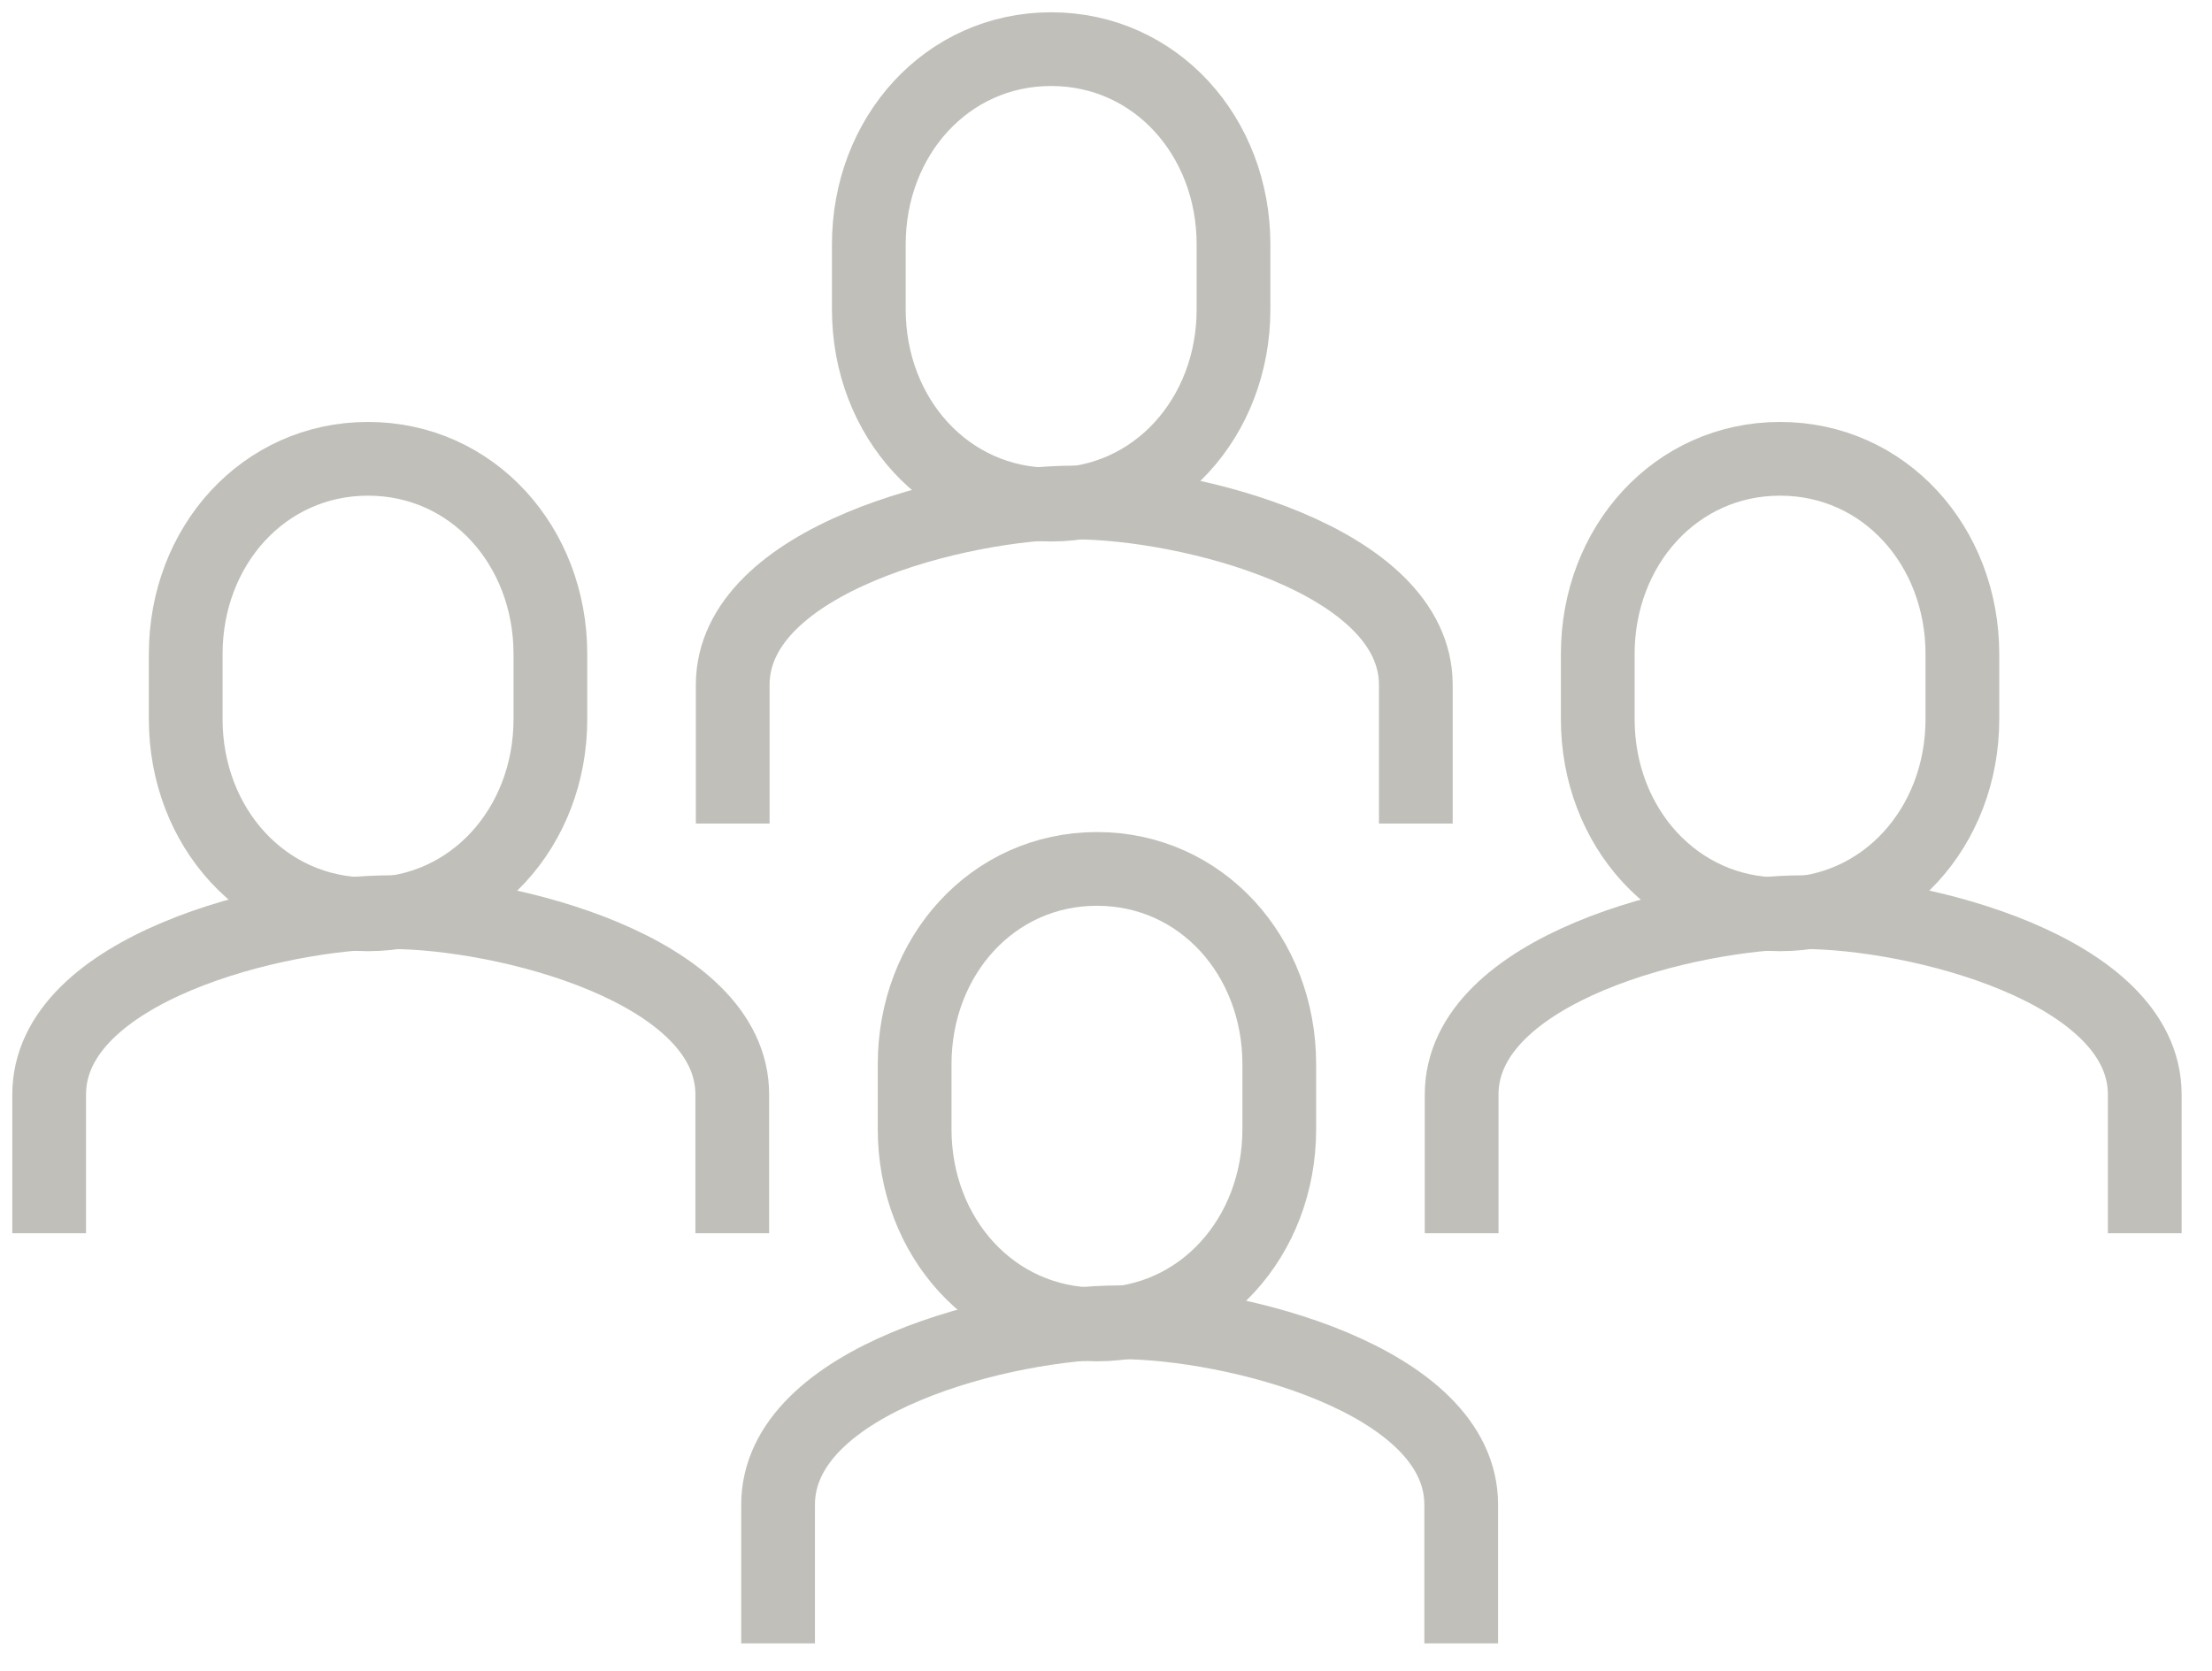 <svg width="45" height="34" viewBox="0 0 45 34" fill="none" xmlns="http://www.w3.org/2000/svg">
<path d="M21.384 10.268C23.509 10.268 25.094 8.491 25.094 6.296V4.972C25.094 2.777 23.509 1 21.384 1C19.26 1 17.675 2.777 17.675 4.972V6.296C17.675 8.491 19.26 10.268 21.384 10.268Z" stroke="#C0BFBA" stroke-width="1.5" stroke-miterlimit="10"/>
<path d="M28.803 16.758V13.936C28.803 11.383 24.162 10.225 21.854 10.225C19.547 10.225 14.906 11.375 14.906 13.936V16.758" stroke="#C0BFBA" stroke-width="1.5" stroke-miterlimit="10"/>
<path d="M22.316 26.95C24.441 26.95 26.025 25.173 26.025 22.978V21.654C26.025 19.458 24.441 17.681 22.316 17.681C20.191 17.681 18.607 19.458 18.607 21.654V22.978C18.607 25.173 20.191 26.95 22.316 26.95Z" stroke="#C0BFBA" stroke-width="1.5" stroke-miterlimit="10"/>
<path d="M29.726 33.44V30.617C29.726 28.065 25.085 26.906 22.777 26.906C20.47 26.906 15.829 28.056 15.829 30.617V33.44" stroke="#C0BFBA" stroke-width="1.5" stroke-miterlimit="10"/>
<path d="M36.213 18.605C38.338 18.605 39.922 16.828 39.922 14.633V13.309C39.922 11.113 38.338 9.336 36.213 9.336C34.089 9.336 32.504 11.113 32.504 13.309V14.633C32.504 16.828 34.089 18.605 36.213 18.605Z" stroke="#C0BFBA" stroke-width="1.5" stroke-miterlimit="10"/>
<path d="M43.632 25.094V22.272C43.632 19.72 38.991 18.561 36.683 18.561C34.376 18.561 29.735 19.711 29.735 22.272V25.094" stroke="#C0BFBA" stroke-width="1.5" stroke-miterlimit="10"/>
<path d="M7.487 18.605C9.612 18.605 11.197 16.828 11.197 14.633V13.309C11.197 11.113 9.612 9.336 7.487 9.336C5.362 9.336 3.778 11.113 3.778 13.309V14.633C3.778 16.828 5.362 18.605 7.487 18.605Z" stroke="#C0BFBA" stroke-width="1.5" stroke-miterlimit="10"/>
<path d="M14.897 25.094V22.272C14.897 19.72 10.256 18.561 7.949 18.561C5.641 18.561 1 19.711 1 22.272V25.094" stroke="#C0BFBA" stroke-width="1.5" stroke-miterlimit="10"/>
</svg>
